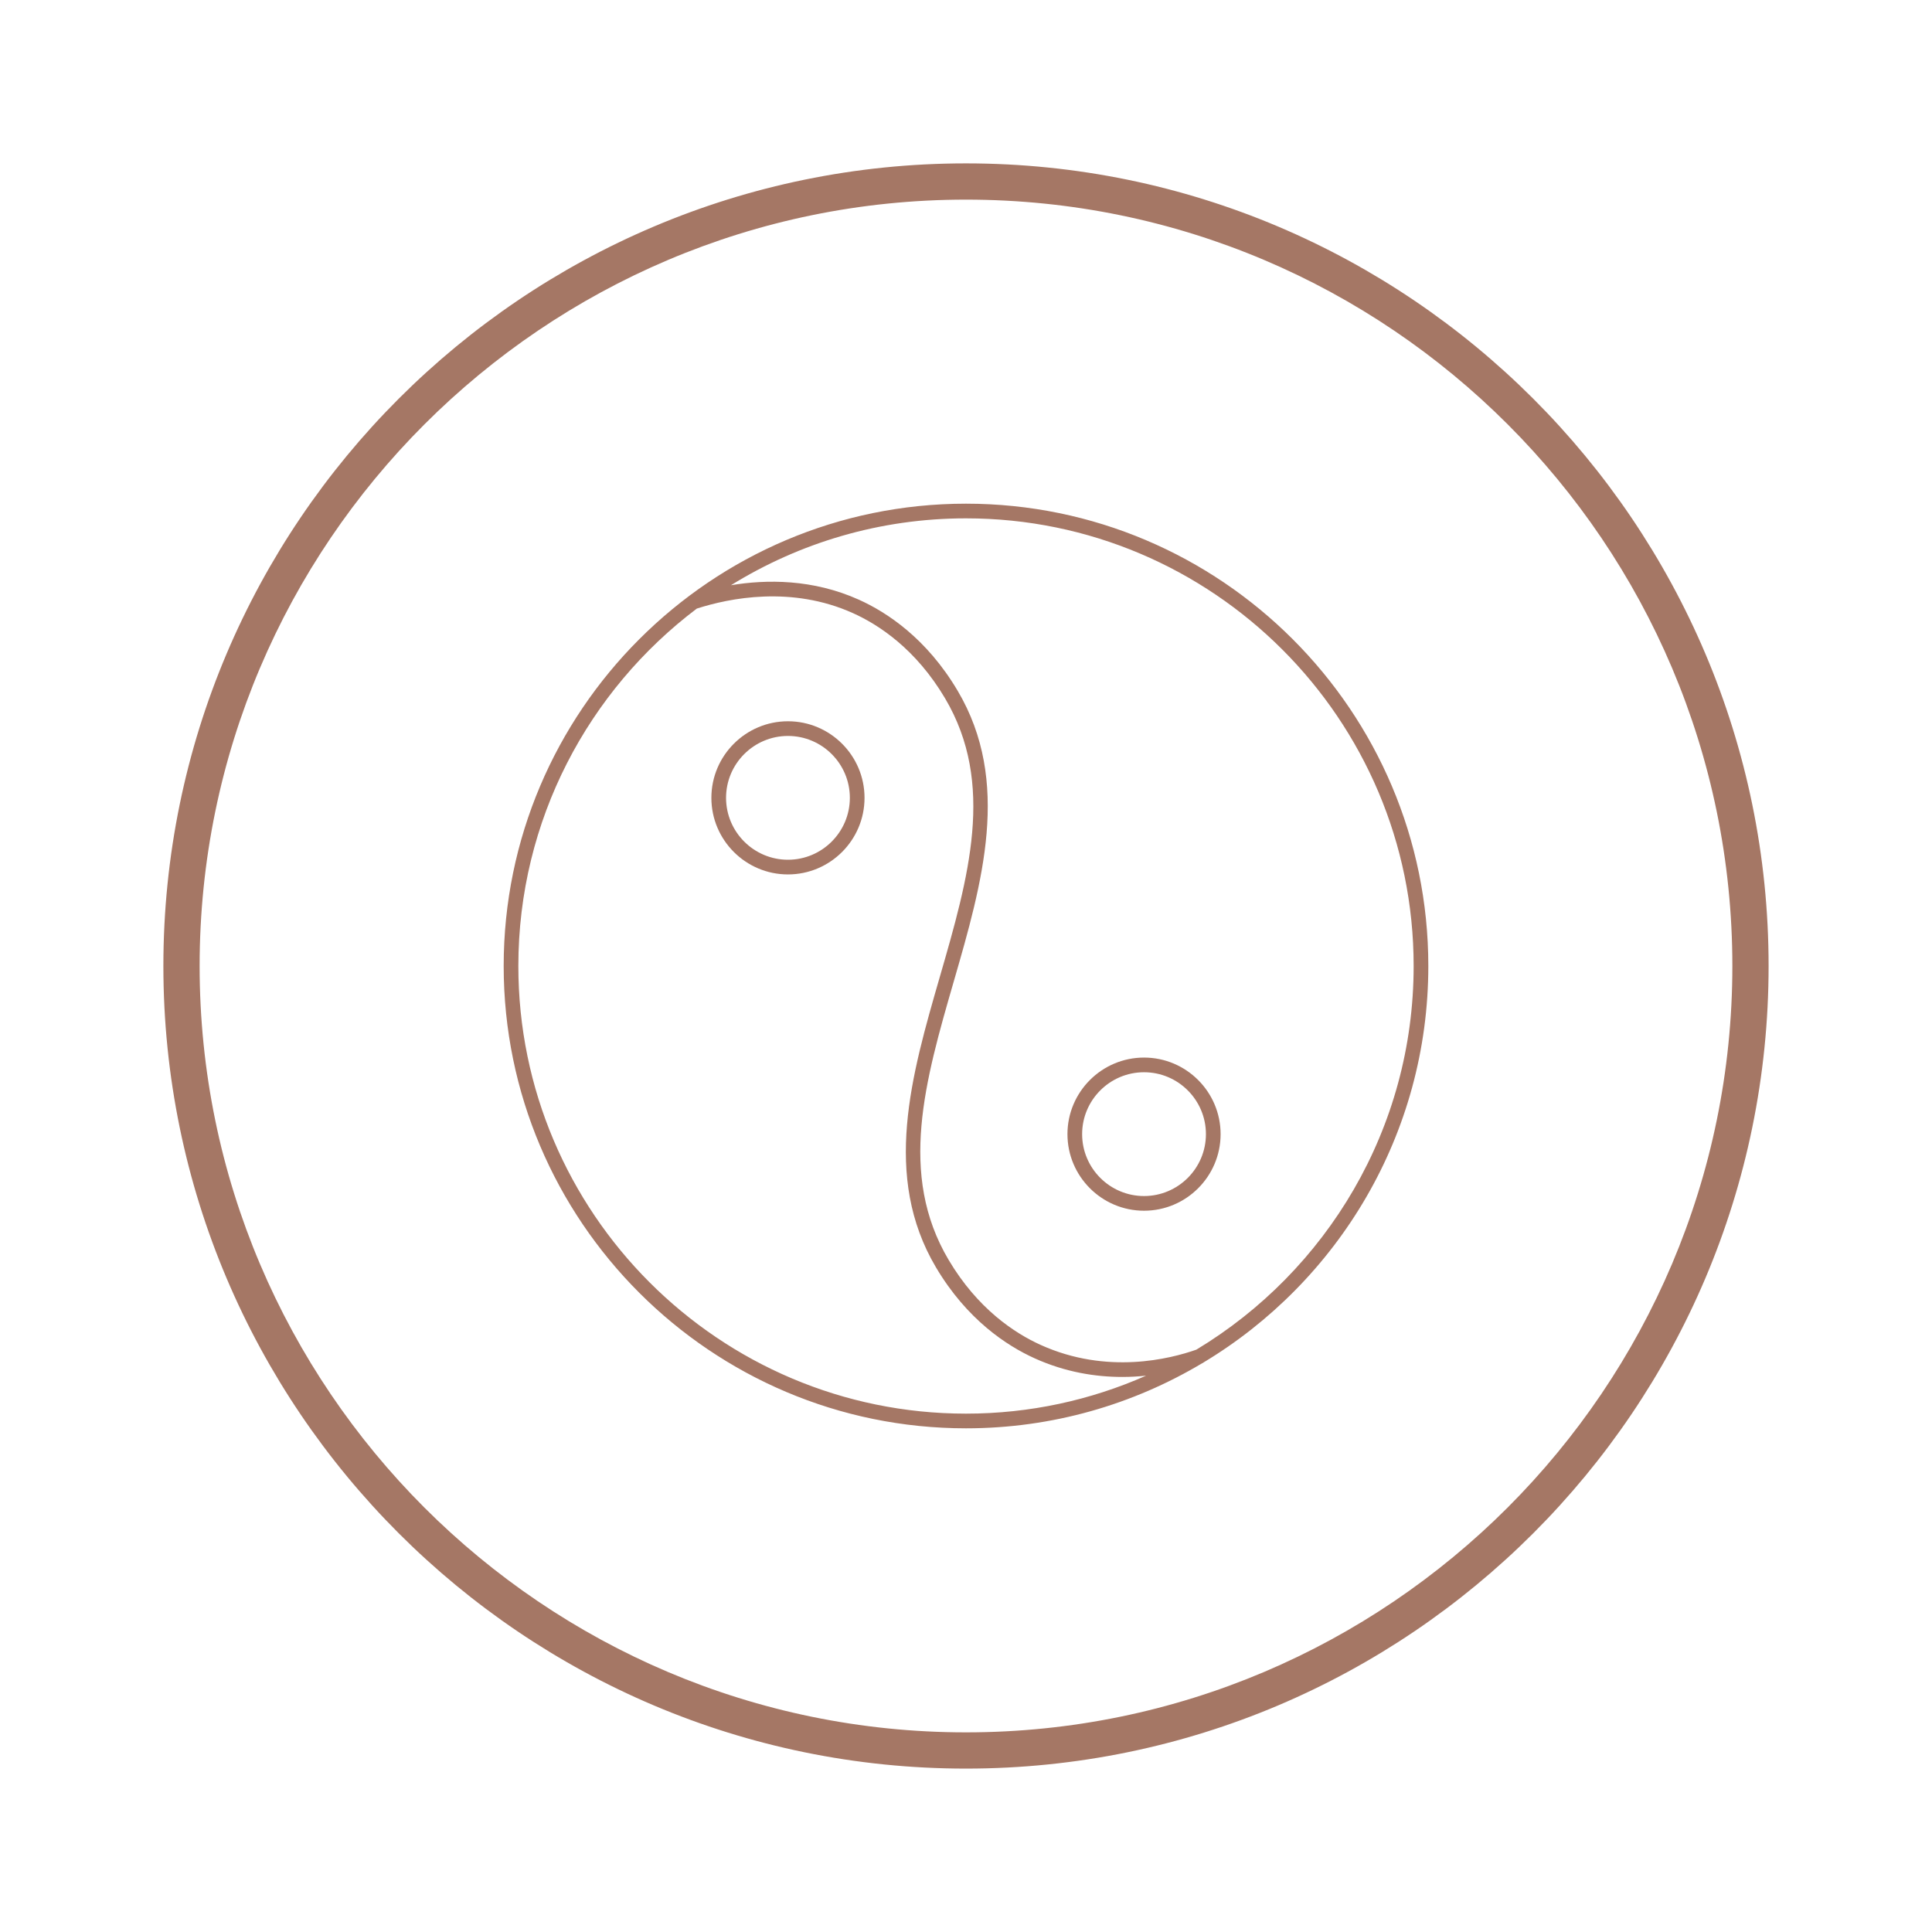 <svg xmlns="http://www.w3.org/2000/svg" xmlns:xlink="http://www.w3.org/1999/xlink" width="800" viewBox="0 0 600 600" height="800" preserveAspectRatio="xMidYMid meet"><defs><clipPath id="bfcb83822d"><path d="M 50.738 50.738 L 549.488 50.738 L 549.488 549.488 L 50.738 549.488 Z M 50.738 50.738 " clip-rule="nonzero"></path></clipPath><clipPath id="788ee42d7f"><path d="M 156.422 156.422 L 443.672 156.422 L 443.672 443.672 L 156.422 443.672 Z M 156.422 156.422 " clip-rule="nonzero"></path></clipPath></defs><g clip-path="url(#bfcb83822d)"><path fill="#a57765" d="M 299.996 549.254 C 162.547 549.254 50.738 437.445 50.738 299.996 C 50.738 162.547 162.547 50.738 299.996 50.738 C 437.445 50.738 549.254 162.547 549.254 299.996 C 549.254 437.445 437.445 549.254 299.996 549.254 Z M 299.996 61.996 C 168.801 61.996 61.996 168.801 61.996 299.996 C 61.996 431.191 168.801 538 299.996 538 C 431.191 538 538 431.191 538 299.996 C 538 168.801 431.316 61.996 299.996 61.996 Z M 299.996 61.996 " fill-opacity="1" fill-rule="nonzero"></path></g><g clip-path="url(#788ee42d7f)"><path fill="#a57765" d="M 443.578 300 C 443.578 220.828 379.168 156.422 300 156.422 C 220.828 156.422 156.422 220.828 156.422 300 C 156.422 379.168 220.828 443.578 300 443.578 C 326.82 443.578 351.934 436.164 373.438 423.312 C 373.523 423.281 373.625 423.246 373.707 423.219 L 373.691 423.168 C 415.52 398.043 443.578 352.242 443.578 300 Z M 300 439.02 C 223.34 439.02 160.977 376.656 160.977 300 C 160.977 254.695 182.766 214.398 216.402 189 C 226.547 185.738 245.828 181.828 264.879 190.406 C 272.93 194.031 284.43 201.562 293.48 216.836 C 309.215 243.402 300.781 272.562 291.848 303.441 C 283.047 333.871 273.945 365.34 290.664 393.574 C 300.301 409.828 312.648 417.914 321.312 421.836 C 330.906 426.176 340.297 427.625 348.57 427.625 C 351.145 427.625 353.594 427.473 355.922 427.23 C 338.801 434.789 319.887 439.02 300 439.02 Z M 371.543 419.145 C 363.461 422 343.801 427.008 323.195 417.68 C 315.125 414.027 303.617 406.48 294.59 391.246 C 278.871 364.711 287.301 335.559 296.227 304.703 C 305.031 274.258 314.141 242.77 297.402 214.512 C 287.746 198.207 275.402 190.145 266.75 186.246 C 252.426 179.797 238.043 179.91 227.008 181.746 C 248.238 168.598 273.242 160.977 300 160.977 C 376.656 160.977 439.02 223.34 439.02 300 C 439.02 350.508 411.938 394.801 371.543 419.145 Z M 371.543 419.145 " fill-opacity="1" fill-rule="nonzero"></path></g><path fill="#a57765" d="M 244.707 223.996 C 231.594 223.996 220.926 234.664 220.926 247.781 C 220.926 260.895 231.594 271.562 244.707 271.562 C 257.82 271.562 268.488 260.895 268.488 247.781 C 268.488 234.664 257.82 223.996 244.707 223.996 Z M 244.707 267 C 234.109 267 225.484 258.375 225.484 247.777 C 225.484 237.176 234.109 228.555 244.707 228.555 C 255.309 228.555 263.93 237.176 263.93 247.777 C 263.93 258.375 255.309 267 244.707 267 Z M 244.707 267 " fill-opacity="1" fill-rule="nonzero"></path><path fill="#a57765" d="M 355.289 328.438 C 342.176 328.438 331.508 339.105 331.508 352.219 C 331.508 365.332 342.176 376 355.289 376 C 368.402 376 379.07 365.332 379.07 352.219 C 379.07 339.105 368.402 328.438 355.289 328.438 Z M 355.289 371.441 C 344.691 371.441 336.066 362.816 336.066 352.219 C 336.066 341.617 344.691 332.996 355.289 332.996 C 365.891 332.996 374.512 341.617 374.512 352.219 C 374.512 362.816 365.887 371.441 355.289 371.441 Z M 355.289 371.441 " fill-opacity="1" fill-rule="nonzero"></path></svg>